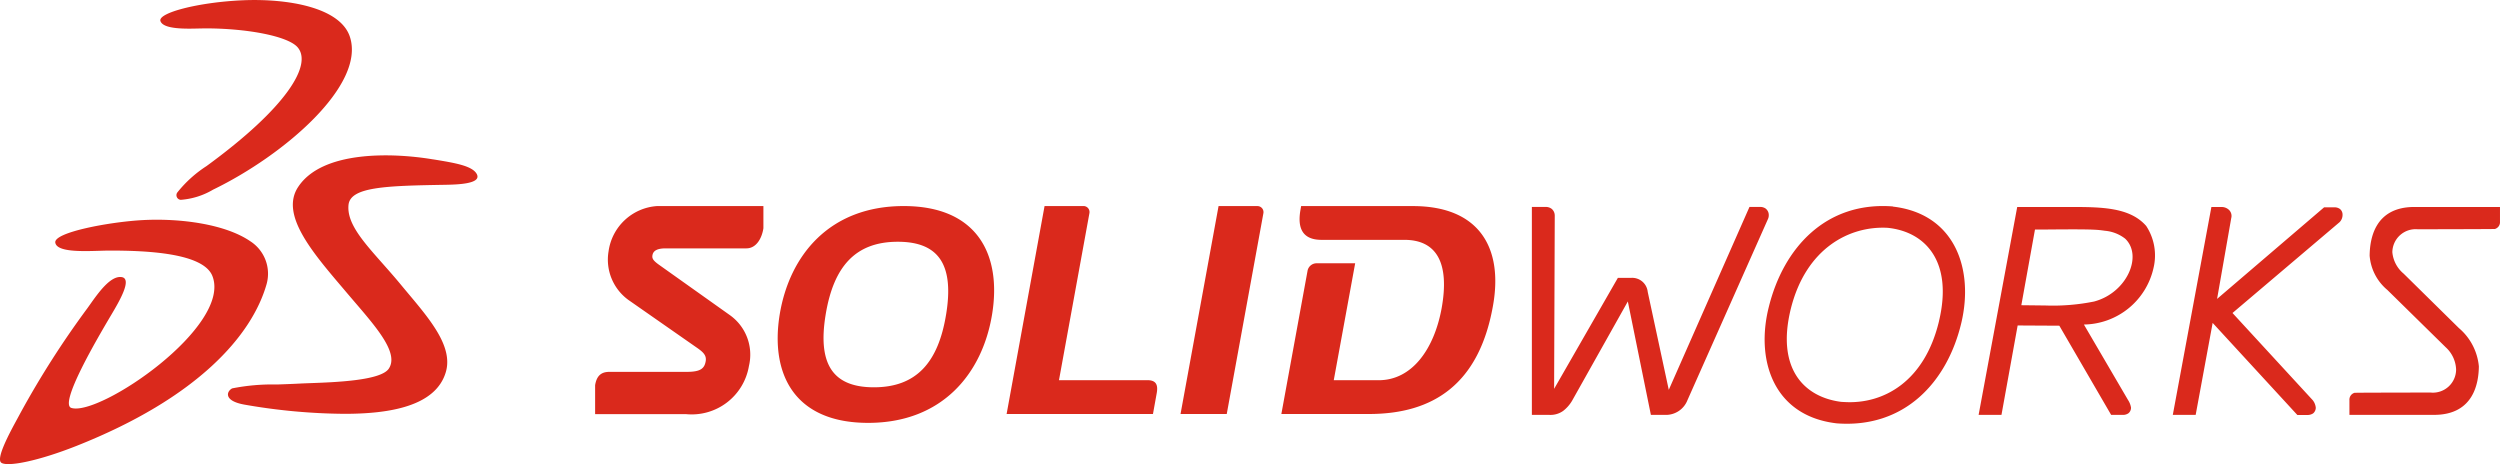 <svg xmlns="http://www.w3.org/2000/svg" width="149" height="27.663" viewBox="0 0 149 27.663">
  <path id="_3ds-solidworks-logo" data-name="3ds-solidworks-logo" d="M21.251,10.3c-.586-1.754-3.731-2.283-6.389-2.166-2.639.116-5.046.748-4.9,1.232.157.5,1.487.47,2.3.449.139,0,.263-.007.362-.007,2.513,0,4.934.461,5.512,1.125.9,1.037-.651,3.6-5.426,7.082A7.242,7.242,0,0,0,10.961,19.6a.278.278,0,0,0,.208.427,4.4,4.4,0,0,0,1.933-.608C17.344,17.363,22.211,13.172,21.251,10.3Zm4.965,7.317-.073-.012c-2.346-.384-6.544-.535-7.979,1.665-1.059,1.623.8,3.819,2.635,5.976l.259.306c.163.192.327.383.489.573h0c1.367,1.593,2.631,3.066,2.024,3.967-.477.709-3.181.806-4.7.861-.246.009-.461.017-.631.026-.408.022-.865.038-1.321.054h0a12.316,12.316,0,0,0-2.683.232c-.336.181-.523.744.736.968a35.742,35.742,0,0,0,5.958.548c2.652,0,5.438-.435,6.042-2.488.438-1.489-.891-3.074-2.243-4.686h0c-.145-.173-.29-.346-.434-.52-.367-.445-.736-.861-1.084-1.255h0c-1.189-1.342-2.146-2.423-2.039-3.5s2.227-1.142,5.743-1.2c.734-.014,2.189-.049,1.909-.627C28.573,18,27.519,17.827,26.216,17.615ZM46.871,26.86c.581-3.515,2.96-6.462,7.391-6.462s5.844,2.947,5.266,6.462-2.963,6.46-7.387,6.46S46.3,30.379,46.871,26.86Zm9.917,0C56.32,29.738,55,31.2,52.485,31.2s-3.349-1.459-2.874-4.337,1.786-4.337,4.3-4.337S57.26,23.984,56.789,26.86ZM8.922,21.234c2.209-.115,4.892.23,6.4,1.264a2.3,2.3,0,0,1,.971,2.542c-.87,3.074-4.116,6.794-11.331,9.652C2.668,35.6.864,35.948.485,35.7c-.357-.23.507-1.815.966-2.658h0c.065-.119.121-.223.165-.306a54.128,54.128,0,0,1,3.993-6.248l.154-.216h0c.513-.723,1.228-1.731,1.882-1.641s-.111,1.408-.609,2.246C6.2,28.288,3.9,32.2,4.656,32.43c1.681.517,9.57-4.861,8.406-7.857-.539-1.39-3.964-1.522-6.121-1.522-.17,0-.375.006-.6.013h0c-1.065.033-2.545.078-2.643-.479C3.571,21.964,6.955,21.338,8.922,21.234Zm29.006,4.811A2.965,2.965,0,0,1,36.671,23.1a3.131,3.131,0,0,1,2.872-2.7H45.9v1.32c-.09.6-.424,1.2-1.015,1.2h-4.81c-.478,0-.753.125-.791.431-.025.18.059.308.4.551l4.209,2.991a2.889,2.889,0,0,1,1.146,3.029,3.46,3.46,0,0,1-3.769,2.876h-5.4V31.074c.092-.56.362-.794.851-.794h4.607c.82,0,1.063-.192,1.136-.653.049-.335-.151-.53-.572-.817Zm30.852,4.73H63.516l1.814-9.951a.359.359,0,0,0-.357-.427H62.657L60.395,32.791h8.723l.224-1.244C69.441,31,69.258,30.775,68.779,30.775Zm70.136-10.3h.611a.522.522,0,0,1,.337.1.424.424,0,0,1,.153.335.612.612,0,0,1-.178.449l-6.381,5.413,4.779,5.193a.841.841,0,0,1,.184.449.437.437,0,0,1-.161.342.593.593,0,0,1-.337.094h-.6l-5.048-5.488-1.012,5.482H129.9l2.3-12.39h.611a.633.633,0,0,1,.392.134.5.5,0,0,1,.18.527l-.844,4.817Zm-54.3-.076H77.948l-.034.2c-.154.843-.085,1.813,1.247,1.813H84.1c1.956,0,2.7,1.418,2.223,4.074-.444,2.431-1.759,4.292-3.75,4.292h-2.68l1.276-6.969h-2.28a.55.55,0,0,0-.553.421l-1.566,8.561h5.225c3.86,0,6.55-1.81,7.378-6.4C90.022,22.875,88.55,20.4,84.616,20.4Zm36.011.054h3.187c1.88,0,3.535.029,4.5,1.13a3.2,3.2,0,0,1,.436,2.508,4.313,4.313,0,0,1-4.149,3.368l2.632,4.5a1.144,1.144,0,0,1,.176.449.42.42,0,0,1-.157.342.558.558,0,0,1-.338.094h-.689l-3.088-5.315-2.484-.014-.965,5.33h-1.362Zm4.6,5.631a12.42,12.42,0,0,1-2.924.24l-.774-.009h0l-.657-.007.814-4.511.585,0c.9-.008,2.322-.021,2.883.008a5.713,5.713,0,0,1,.692.065,2.281,2.281,0,0,1,1.214.471C128.126,23.352,127.168,25.559,125.226,26.083Zm16.405-2.738c.012-.927.263-2.886,2.652-2.893H149.4v.939a.424.424,0,0,1-.3.372l.008.034-.01-.034c-.038.011-4.591.018-4.6.018a1.388,1.388,0,0,0-1.513,1.37,1.88,1.88,0,0,0,.67,1.272l3.3,3.25a3.405,3.405,0,0,1,1.186,2.276v0c-.01.924-.265,2.884-2.653,2.893h-5.061v-.929l-.016-.008h.016a.423.423,0,0,1,.3-.376c.028-.01,2-.013,3.335-.016h0c.69,0,1.213,0,1.214,0a1.384,1.384,0,0,0,1.509-1.37,1.88,1.88,0,0,0-.618-1.328L142.69,25.4A2.955,2.955,0,0,1,141.631,23.345ZM75.346,20.4H73.027l-2.266,12.39h2.754L75.7,20.821A.36.36,0,0,0,75.346,20.4Zm37.871.024v.006c3.722.433,4.831,3.751,4.08,6.927-.835,3.522-3.375,6.3-7.426,5.992-3.773-.438-4.848-3.762-4.05-6.933C106.693,22.893,109.224,20.113,113.216,20.421Zm2.751,6.826c-.859,3.612-3.307,4.954-5.609,4.83l-.226-.012c-2.229-.286-3.873-2-3-5.545.9-3.611,3.494-4.952,5.769-4.828C115.161,21.924,116.808,23.707,115.967,27.247Zm-10.315-6.685a.483.483,0,0,1,.167.379.535.535,0,0,1-.057.245l-.007.017-4.779,10.752a1.379,1.379,0,0,1-1.283.887h-.9L97.42,26.083l-3.329,5.929a2.125,2.125,0,0,1-.533.6,1.3,1.3,0,0,1-.8.233H91.7V20.451h.81a.567.567,0,0,1,.379.12.526.526,0,0,1,.175.406l-.038,10.315,3.8-6.615h.807a.93.93,0,0,1,.972.835l1.255,5.839,4.809-10.9h.626A.546.546,0,0,1,105.653,20.562Z" transform="translate(-0.401 -8.117)" fill="#da291c" fill-rule="evenodd"/>
</svg>
